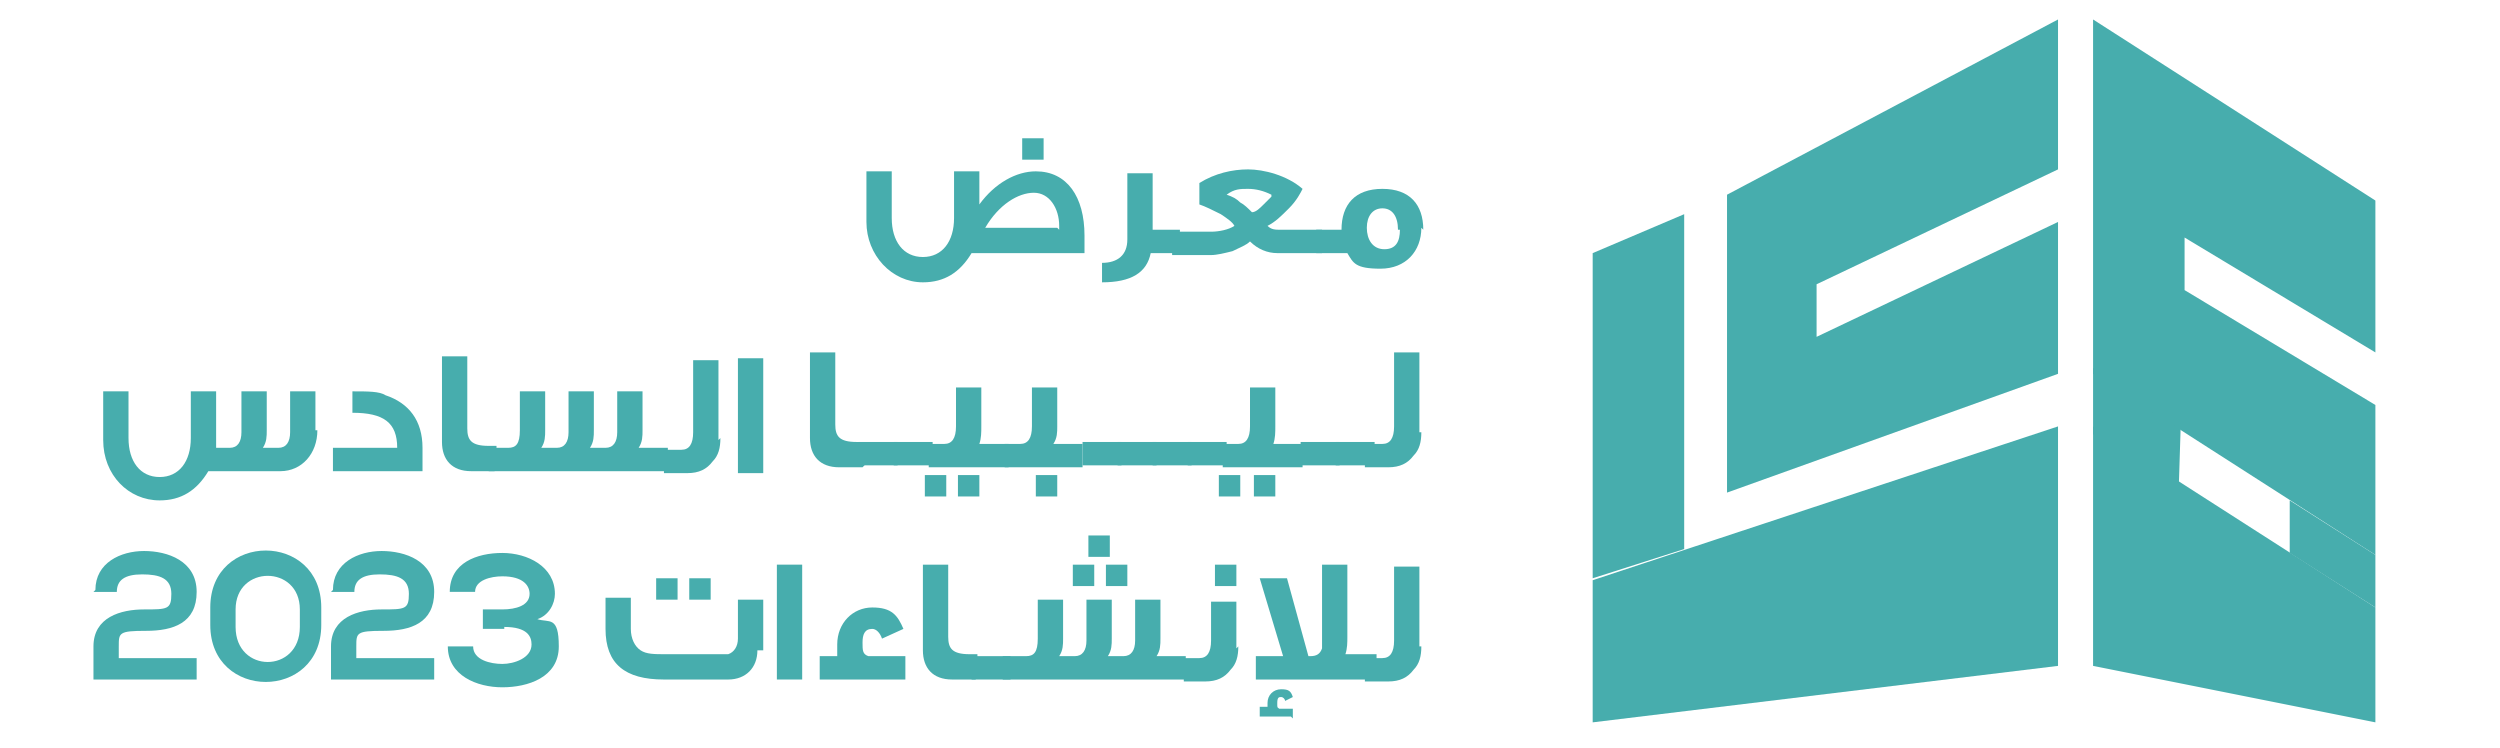 <?xml version="1.0" encoding="UTF-8"?><svg id="Layer_1" xmlns="http://www.w3.org/2000/svg" viewBox="0 0 128.4 38.4"><path d="M25.9,32.2c1.2,0,1.4.5,1.4.9,0,.7-.9,1-1.5,1s-1.5-.2-1.5-.9h-1.3c0,1.5,1.5,2.1,2.8,2.1s2.9-.5,2.9-2.1-.5-1.2-1.1-1.4c.6-.2.9-.8.9-1.3,0-1.4-1.4-2.1-2.7-2.1s-2.7.5-2.7,2h1.3c0-.6.8-.8,1.4-.8,1.1,0,1.4.5,1.4.9,0,.6-.7.8-1.4.8h-1v1h1.1Z" fill="#47adad"/><polygon points="112 21.9 111.9 25.1 107.5 22.3 107.5 18.9 112 21.9" fill="#47adad"/><path d="M55.7,13h-5.8c-.6,1-1.4,1.5-2.5,1.5-1.6,0-2.9-1.4-2.9-3.1v-2.6h1.3v2.4c0,1.2.6,2,1.6,2s1.6-.8,1.6-2v-2.4h1.3v1.7c.8-1.1,1.9-1.7,2.9-1.7,1.6,0,2.5,1.3,2.5,3.3s0,.6,0,.8M54.4,11.8v-.2c0-.9-.5-1.7-1.3-1.7s-1.8.6-2.5,1.8h3.7ZM53.6,8.2h-1.1v-1.1h1.1v1.1Z" fill="#47adad"/><path d="M60.5,13h-1.4c-.2,1-1,1.5-2.5,1.5v-1c.8,0,1.3-.4,1.3-1.2v-3.4h1.3v2.9h1.4v1.2Z" fill="#47adad"/><path d="M68,13h-2.4c-.5,0-1-.2-1.4-.6-.2.2-.5.3-.9.5-.4.1-.8.2-1.1.2h-2v-1.2h2c.4,0,.9-.1,1.2-.3-.1-.2-.4-.4-.7-.6-.4-.2-.8-.4-1.1-.5v-1.1c.8-.5,1.7-.7,2.5-.7s2,.3,2.8,1c-.1.2-.3.6-.7,1-.4.4-.7.7-1.1.9.2.2.4.2.7.2h2.1v1.2ZM65.3,10c-.4-.2-.8-.3-1.2-.3s-.7,0-1.1.3c.3.1.5.2.7.4.2.1.4.3.6.5.2,0,.4-.2.6-.4.2-.2.3-.3.4-.4" fill="#47adad"/><path d="M73,11.7c0,1.2-.8,2.1-2.1,2.1s-1.4-.3-1.7-.8h-1.6v-1.2h1.3c0-1.3.7-2.1,2.1-2.1s2.1.8,2.1,2.1M71.8,11.8c0-.7-.3-1.1-.8-1.1h0c-.5,0-.8.4-.8,1s.3,1.1.9,1.1.8-.4.8-1" fill="#47adad"/><path d="M44.3,24h-1.2c-1,0-1.5-.6-1.5-1.5v-4.4h1.3v3.7c0,.6.2.9,1.1.9h.4v1.2Z" fill="#47adad"/><rect x="44.1" y="22.7" width="2" height="1.2" fill="#47adad"/><rect x="45.9" y="22.7" width="2" height="1.2" fill="#47adad"/><path d="M48.6,25.5h-1.1v-1.1h1.1v1.1ZM51.8,24h-4.1v-1.2h.8c.4,0,.6-.3.6-.9v-2h1.3v2c0,.3,0,.6-.1.9h1.5v1.2ZM50.3,25.5h-1.1v-1.1h1.1v1.1Z" fill="#47adad"/><path d="M55.7,24h-4.1v-1.2h.8c.4,0,.6-.3.6-.9v-2h1.3v2c0,.3,0,.6-.2.9h1.5v1.2ZM54.3,25.5h-1.1v-1.1h1.1v1.1Z" fill="#47adad"/><rect x="55.6" y="22.7" width="2" height="1.2" fill="#47adad"/><rect x="57.4" y="22.7" width="2" height="1.2" fill="#47adad"/><rect x="59.2" y="22.7" width="2" height="1.2" fill="#47adad"/><rect x="61" y="22.7" width="2" height="1.2" fill="#47adad"/><path d="M63.7,25.5h-1.1v-1.1h1.1v1.1ZM66.9,24h-4.1v-1.2h.8c.4,0,.6-.3.6-.9v-2h1.3v2c0,.3,0,.6-.1.9h1.5v1.2ZM65.5,25.5h-1.1v-1.1h1.1v1.1Z" fill="#47adad"/><rect x="66.8" y="22.7" width="2" height="1.2" fill="#47adad"/><rect x="68.6" y="22.7" width="2" height="1.2" fill="#47adad"/><path d="M73,22.2c0,.5-.1.9-.4,1.2-.3.4-.7.6-1.3.6h-1.2v-1.2h.9c.4,0,.6-.3.6-.9v-3.8h1.3v4.1Z" fill="#47adad"/><path d="M4.9,30.3c0-1.4,1.3-2,2.5-2s2.7.5,2.7,2.1-1.2,2-2.6,2-1.4.1-1.4.8v.6h4v1.1h-5.3v-1.7c0-1.5,1.4-1.9,2.6-1.9s1.4,0,1.4-.8-.6-1-1.5-1-1.3.3-1.3.9h-1.2Z" fill="#47adad"/><path d="M10.8,31.2c0-3.9,5.7-3.9,5.7,0v.9c0,3.9-5.7,3.9-5.7,0v-.9ZM12.1,32.2c0,2.4,3.3,2.4,3.3,0v-.9c0-2.3-3.3-2.3-3.3,0v.9Z" fill="#47adad"/><path d="M17.1,30.3c0-1.4,1.3-2,2.5-2s2.7.5,2.7,2.1-1.2,2-2.6,2-1.4.1-1.4.8v.6h4v1.1h-5.3v-1.7c0-1.5,1.4-1.9,2.6-1.9s1.4,0,1.4-.8-.6-1-1.5-1-1.3.3-1.3.9h-1.2Z" fill="#47adad"/><path d="M38.9,33.4c0,.9-.6,1.5-1.5,1.5h-3.3c-2,0-3-.8-3-2.6v-1.6h1.3v1.6c0,.5.2.9.5,1.1.3.2.7.2,1.3.2h2.4c.4,0,.6,0,.8,0,.3-.1.5-.4.5-.8v-2h1.3v2.6ZM34.8,30.8h-1.1v-1.1h1.1v1.1ZM36.5,30.8h-1.1v-1.1h1.1v1.1Z" fill="#47adad"/><rect x="39.9" y="29" width="1.3" height="5.9" fill="#47adad"/><path d="M46.3,34.9h-4.2v-1.2h.9c0-.2,0-.4,0-.6,0-1.1.8-1.9,1.8-1.9s1.3.4,1.6,1.1l-1.1.5c-.1-.3-.3-.5-.5-.5-.4,0-.5.3-.5.7s0,.6.3.7h1.9v1.2Z" fill="#47adad"/><path d="M50.1,34.9h-1.2c-1,0-1.5-.6-1.5-1.5v-4.4h1.3v3.7c0,.6.2.9,1.1.9h.4v1.2Z" fill="#47adad"/><rect x="49.9" y="33.7" width="2" height="1.2" fill="#47adad"/><path d="M61.1,34.9h-9.6v-1.2h1.2c.4,0,.6-.2.6-.9v-2h1.3v2c0,.3,0,.6-.2.9h.8c.4,0,.6-.3.6-.8v-2.1h1.3v2c0,.3,0,.6-.2.9h.8c.4,0,.6-.3.6-.8v-2.1h1.3v2c0,.3,0,.6-.2.9h1.5v1.2ZM56.2,30.1h-1.1v-1.1h1.1v1.1ZM57,28.6h-1.1v-1.1h1.1v1.1ZM57.9,30.1h-1.1v-1.1h1.1v1.1Z" fill="#47adad"/><path d="M63.6,33.2c0,.5-.1.9-.4,1.2-.3.4-.7.6-1.3.6h-1.1v-1.2h.8c.4,0,.6-.3.6-.9v-2h1.3v2.4ZM63.5,30.1h-1.1v-1.1h1.1v1.1Z" fill="#47adad"/><path d="M70.7,34.9h-6.2v-1.2h1.4l-1.2-4h1.4l1.1,4h.1c.3,0,.5-.1.6-.4,0,0,0-.2,0-.5v-3.8h1.3v3.7c0,.3,0,.6-.1.9h1.6v1.2ZM66.3,36.8h-1.6v-.5h.4c0,0,0-.2,0-.2,0-.4.3-.7.7-.7s.5.1.6.4l-.4.2c0-.1-.1-.2-.2-.2-.1,0-.2,0-.2.3s0,.2.1.3h.7v.5Z" fill="#47adad"/><path d="M73,33.2c0,.5-.1.9-.4,1.2-.3.4-.7.6-1.3.6h-1.2v-1.2h.9c.4,0,.6-.3.6-.9v-3.8h1.3v4.1Z" fill="#47adad"/><polygon points="105.7 34.2 81.8 37.1 81.8 29.8 105.7 21.9 105.7 34.2" fill="#47adad"/><polygon points="122 37.1 107.5 34.2 107.5 21.9 122 31.2 122 37.1" fill="#47adad"/><polygon points="122 18.1 122 10.3 107.5 1 107.5 8.7 107.5 11.4 107.5 19.2 122 28.5 122 20.8 112.2 14.9 112.2 12.2 122 18.1" fill="#47adad"/><polygon points="105.7 8.7 105.7 1 88.7 10 88.7 16.3 88.7 19 88.7 25.3 105.7 19.2 105.7 11.4 93.3 17.3 93.3 14.6 105.7 8.7" fill="#47adad"/><polygon points="81.8 13 81.8 18.7 81.8 21.4 81.8 29.7 86.5 28.2 86.5 19.7 86.5 17 86.5 11 81.8 13" fill="#47adad"/><polygon points="122 28.5 122 31.2 117.6 28.4 117.6 25.7 122 28.5" fill="#47adad"/><path d="M16.3,22.1c0,1.2-.8,2.1-1.9,2.1h-3.7c-.6,1-1.4,1.5-2.5,1.5-1.6,0-2.9-1.3-2.9-3.1v-2.5h1.3v2.4c0,1.2.6,2,1.6,2s1.6-.8,1.6-2v-2.4h1.3v2.5c0,.1,0,.2,0,.4h.7c.4,0,.6-.3.6-.8v-2.1h1.3v2c0,.3,0,.6-.2.9h.8c.4,0,.6-.3.6-.8v-2.1h1.3v2Z" fill="#47adad"/><path d="M21.7,24.2h-4.6v-1.2h3.3c0-1.3-.7-1.8-2.3-1.8v-1.1c.8,0,1.4,0,1.7.2,1.2.4,1.9,1.3,1.9,2.7v1.2Z" fill="#47adad"/><path d="M25.4,24.2h-1.2c-1,0-1.5-.6-1.5-1.5v-4.4h1.3v3.7c0,.6.2.9,1.1.9h.4v1.2Z" fill="#47adad"/><path d="M34.5,24.2h-9.4v-1.2h1c.4,0,.6-.2.6-.9v-2h1.3v2c0,.3,0,.6-.2.9h.8c.4,0,.6-.3.6-.8v-2.1h1.3v2c0,.3,0,.6-.2.9h.8c.4,0,.6-.3.6-.8v-2.1h1.3v2c0,.3,0,.6-.2.9h1.5v1.2Z" fill="#47adad"/><path d="M37,22.5c0,.5-.1.9-.4,1.2-.3.4-.7.6-1.3.6h-1.2v-1.2h.9c.4,0,.6-.3.6-.9v-3.7h1.3v4.1Z" fill="#47adad"/><rect x="37.9" y="18.4" width="1.3" height="5.9" fill="#47adad"/></svg>